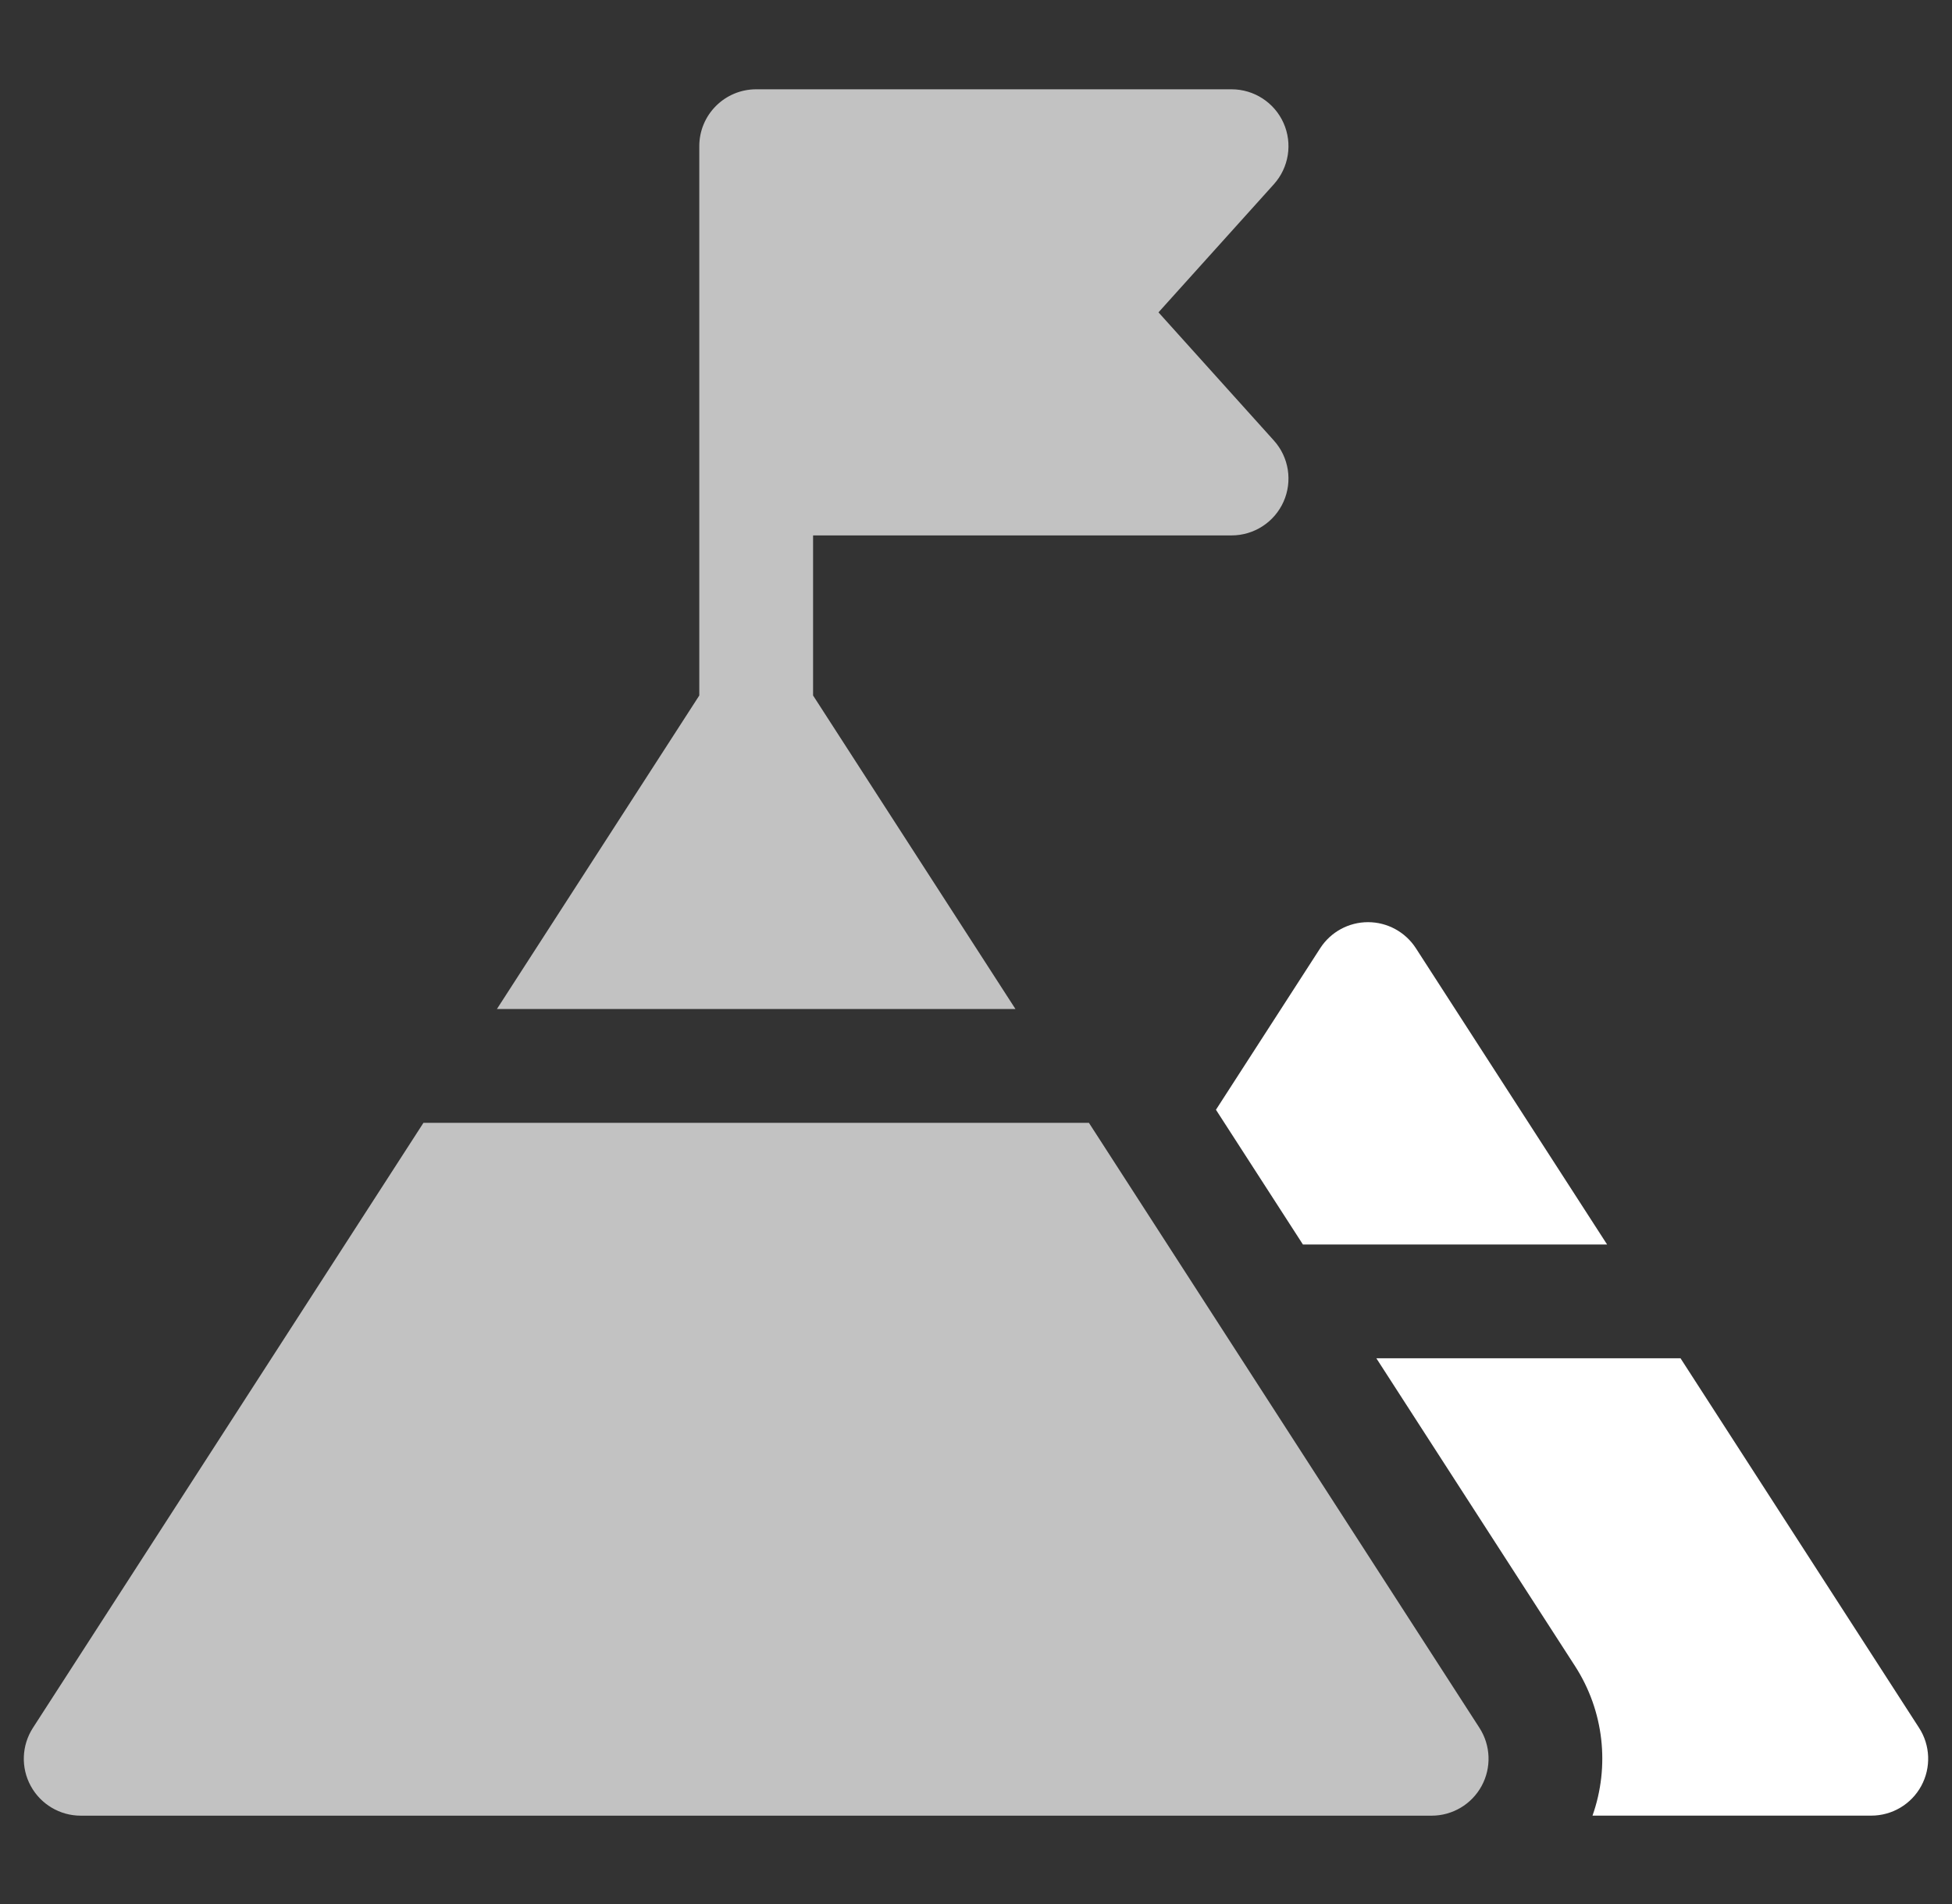 <svg width="41" height="40" viewBox="0 0 41 40" fill="none" xmlns="http://www.w3.org/2000/svg">
<rect x="0" y="0" width="41" height="40" fill="#333333" stroke="none"/>
<g clip-path="url(#clip0_2239_29)">
<path d="M40.309 36.3L35.298 28.535H28.909L33.083 35.003C33.691 35.946 33.816 37.106 33.449 38.143H39.305C39.742 38.143 40.145 37.904 40.354 37.52C40.563 37.135 40.546 36.667 40.309 36.3Z" fill="white"/>
<path d="M27.367 26.145H33.756L29.739 19.92C29.518 19.579 29.14 19.373 28.734 19.373C28.328 19.373 27.95 19.579 27.73 19.92L25.54 23.314L27.367 26.145Z" fill="white"/>
<path d="M10.437 21.198H21.329L17.078 14.611V11.248H25.868C26.34 11.248 26.768 10.97 26.96 10.539C27.152 10.108 27.072 9.604 26.756 9.254L24.333 6.562L26.756 3.871C27.072 3.52 27.152 3.016 26.96 2.585C26.768 2.154 26.34 1.876 25.868 1.876H15.883C15.223 1.876 14.688 2.411 14.688 3.071V14.611L10.437 21.198Z" fill="white" fill-opacity="0.7"/>
<path d="M31.12 37.52C31.329 37.136 31.312 36.668 31.075 36.3L22.872 23.589H8.894L0.691 36.3C0.454 36.668 0.436 37.136 0.646 37.52C0.855 37.904 1.258 38.144 1.695 38.144H30.071C30.508 38.144 30.911 37.904 31.12 37.52Z" fill="white" fill-opacity="0.7"/>
</g>
<defs>
<clipPath id="clip0_2239_29">
<rect width="40" height="40" fill="white" transform="translate(0.5)"/>
</clipPath>
</defs>
</svg>
